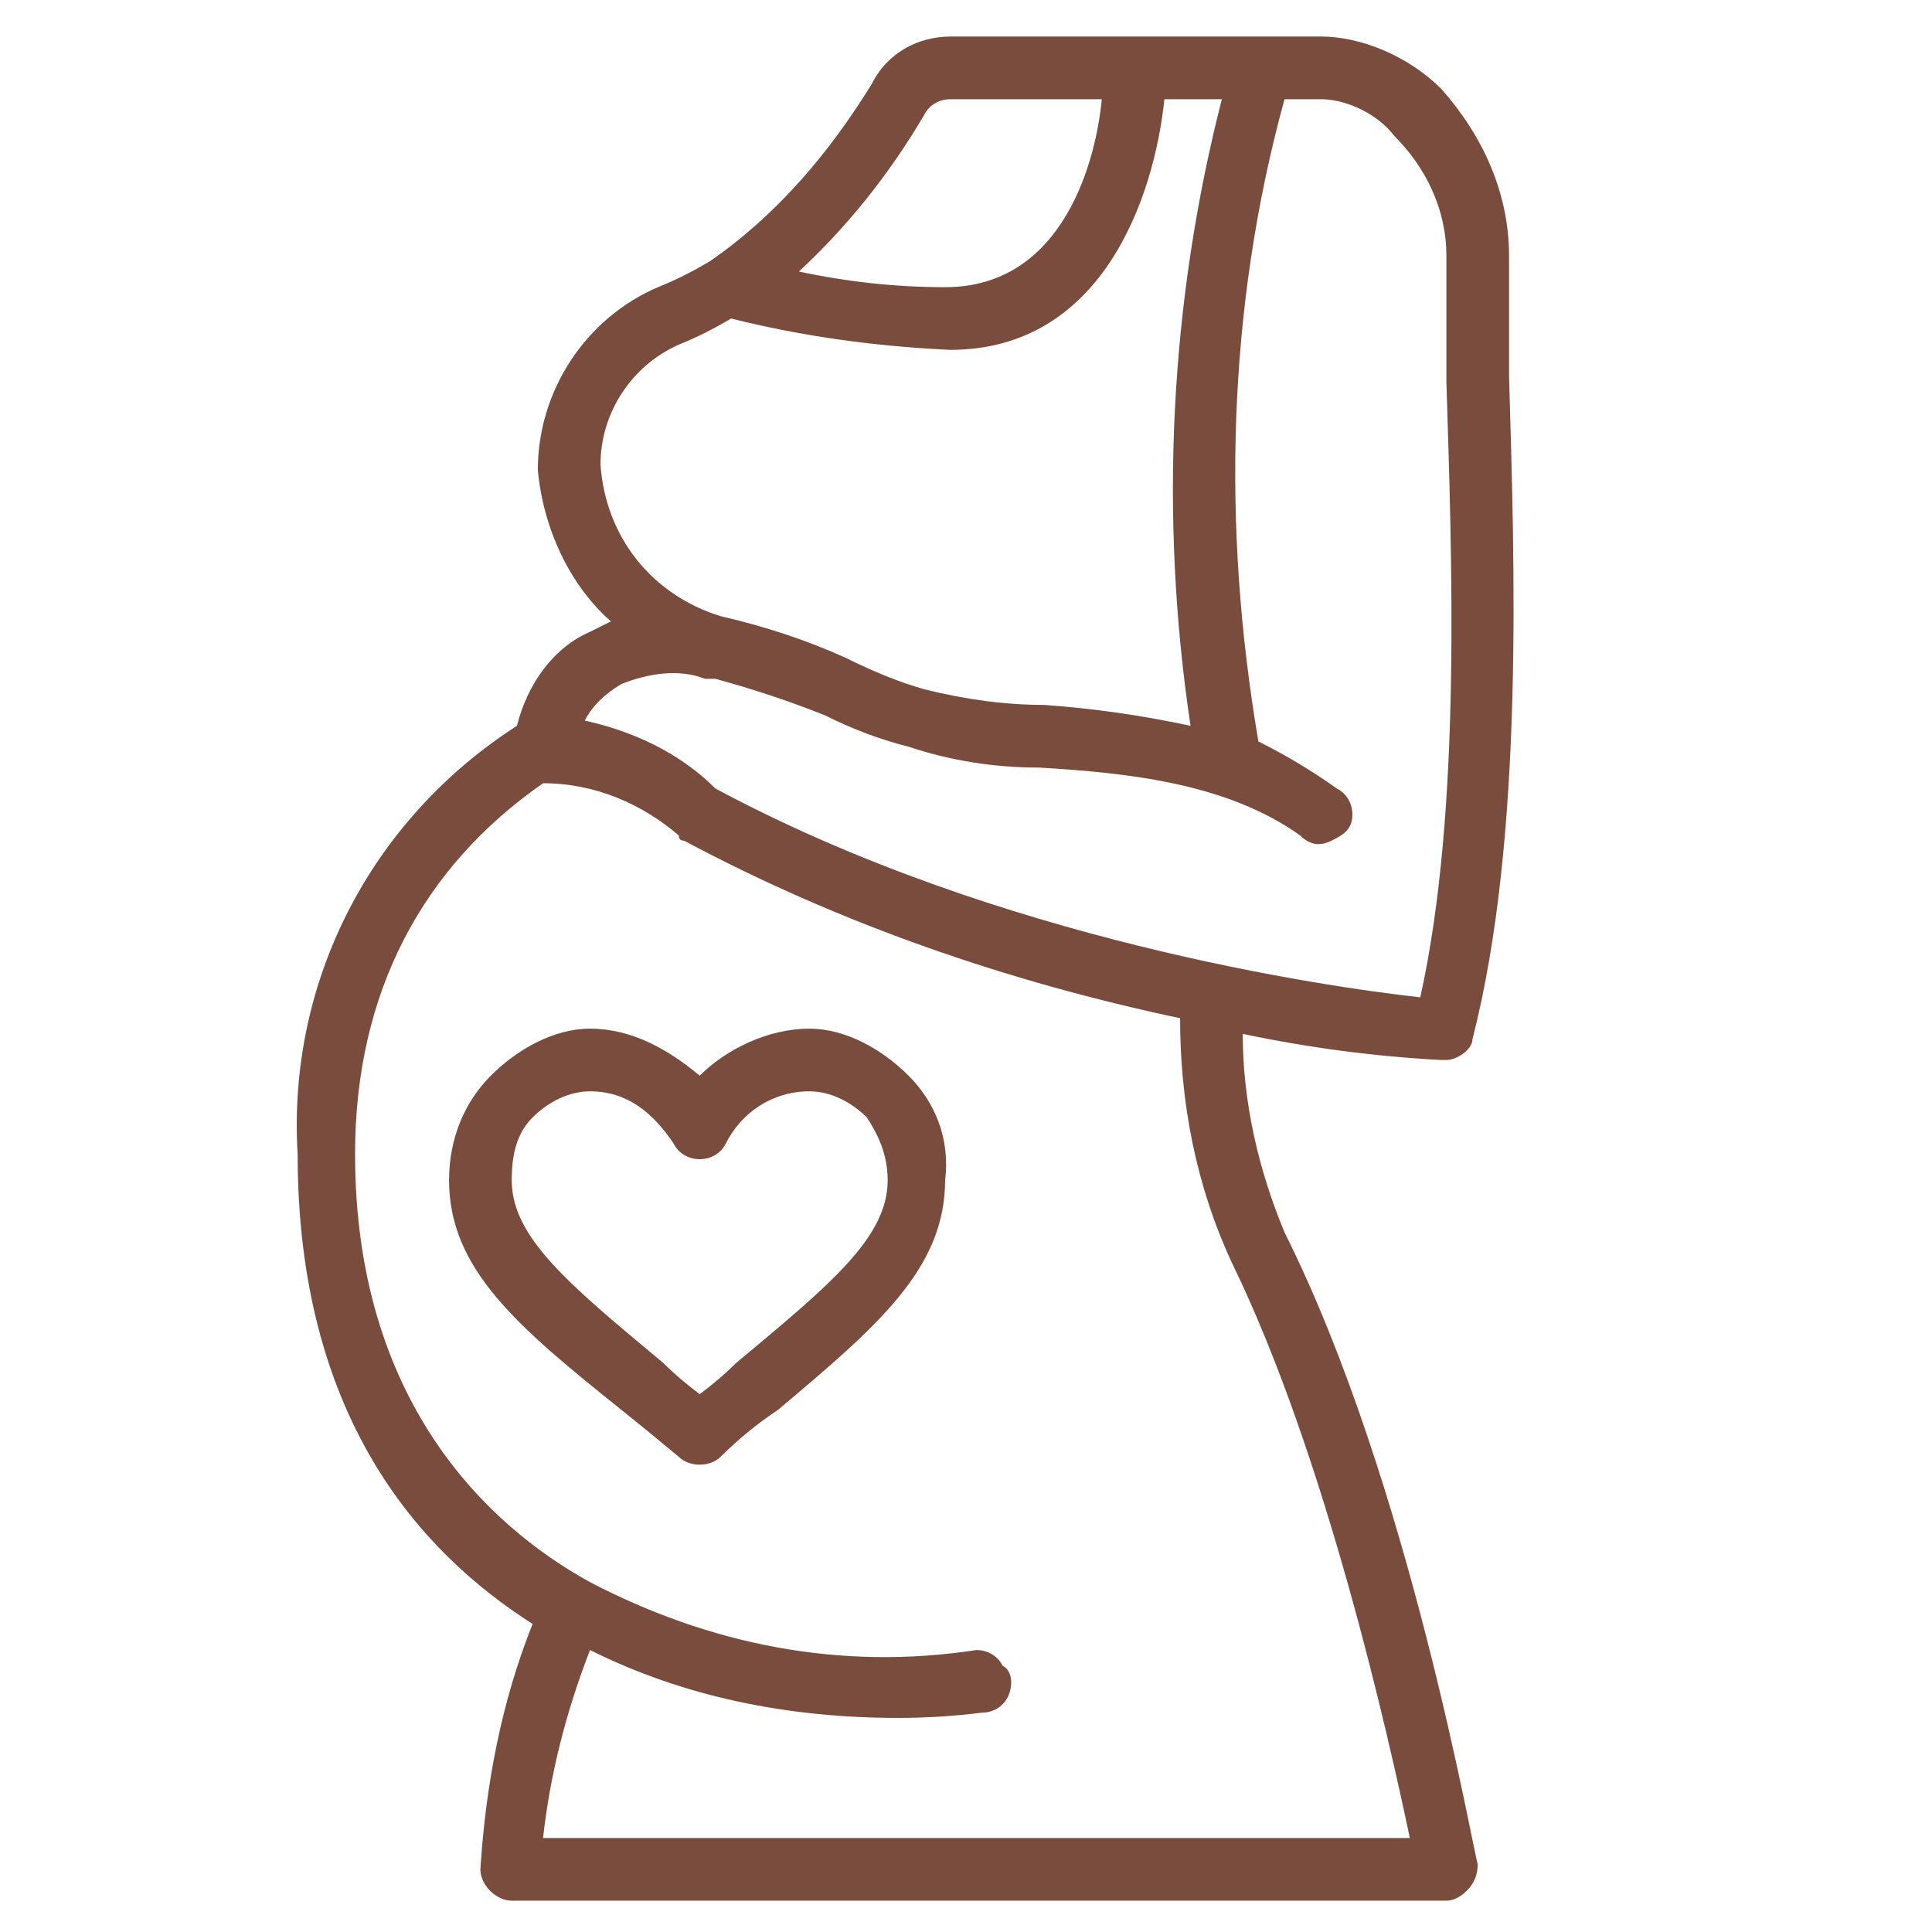 <svg version="1.2" xmlns="http://www.w3.org/2000/svg" viewBox="0 0 37 37" width="37" height="37">
	<title>Maternity-Safe</title>
	<style>
		.s0 { fill: #794c3d } 
	</style>
	<path class="s0" d="m10.2 31.1c-0.6 1.5-0.9 3.1-1 4.7 0 0.3 0.3 0.6 0.6 0.6h17.9q0.2 0 0.4-0.2 0.2-0.2 0.2-0.5c-0.1-0.3-1.3-7.3-3.7-12.1-0.5-1.2-0.8-2.5-0.8-3.8q1.9 0.4 3.8 0.5h0.1c0.2 0 0.5-0.2 0.5-0.4 1-3.9 0.8-9.2 0.7-12.7 0-0.9 0-1.7 0-2.3 0-1.2-0.5-2.3-1.3-3.2-0.6-0.6-1.5-1-2.3-1h-7.1c-0.6 0-1.2 0.3-1.5 0.9-0.8 1.3-1.8 2.5-3.1 3.4q-0.5 0.3-1 0.5c-1.4 0.6-2.3 2-2.3 3.5 0.1 1.1 0.6 2.2 1.4 2.9q-0.2 0.1-0.4 0.2c-0.7 0.3-1.2 1-1.4 1.8-2.8 1.8-4.4 4.9-4.2 8.2 0 5 2.3 7.6 4.5 9zm1.7-18c0.5-0.2 1.1-0.3 1.6-0.1q0.1 0 0.2 0 1.1 0.3 2.1 0.7 0.8 0.4 1.6 0.6 1.2 0.4 2.5 0.4c1.7 0.1 3.6 0.3 5 1.3 0.2 0.2 0.4 0.2 0.6 0.1 0.2-0.1 0.4-0.2 0.4-0.5 0-0.2-0.1-0.4-0.3-0.5q-0.7-0.5-1.5-0.9c-0.7-4.1-0.6-8.3 0.5-12.3h0.7c0.5 0 1.1 0.3 1.4 0.7 0.6 0.6 1 1.4 1 2.3 0 0.6 0 1.4 0 2.4 0.1 3.3 0.3 8.2-0.5 11.8-1.8-0.2-8.1-1.1-13.5-4-0.7-0.7-1.6-1.1-2.5-1.3q0.2-0.4 0.7-0.7zm-0.4-4.2c0-1 0.6-1.9 1.5-2.3q0.5-0.2 1-0.5 2 0.5 4.2 0.6c2.9 0 3.9-2.9 4.1-4.8h1.1c-1 3.9-1.2 8-0.6 12q-1.4-0.3-2.8-0.4-1.1 0-2.3-0.3-0.7-0.2-1.5-0.6-1.1-0.5-2.4-0.8c-1.3-0.4-2.2-1.5-2.3-2.9zm6.2-6.7c0.1-0.2 0.3-0.3 0.5-0.3h2.9c-0.1 1.1-0.7 3.6-3 3.6q-1.4 0-2.8-0.3 1.4-1.3 2.4-3zm-7.3 12.8c1 0 1.9 0.4 2.6 1q0 0.1 0.1 0.1c3 1.6 6.2 2.7 9.5 3.4 0 1.6 0.3 3.2 1 4.7 1.8 3.7 3 9.1 3.4 11h-16.6q0.2-1.8 0.9-3.6c1.8 0.9 3.8 1.3 5.9 1.3q0.8 0 1.6-0.1c0.2 0 0.4-0.1 0.5-0.3 0.1-0.2 0.1-0.5-0.1-0.6-0.1-0.2-0.3-0.3-0.5-0.3-2.6 0.4-5.1-0.1-7.4-1.3-2-1.1-4.5-3.5-4.5-8.2 0-3.1 1.3-5.5 3.6-7.1z"></path>
	<path class="s0" d="m11.9 27q0.5 0.4 1.1 0.9c0.2 0.2 0.6 0.2 0.8 0q0.5-0.5 1.1-0.9c1.9-1.6 3.2-2.7 3.2-4.4 0.1-0.8-0.2-1.5-0.7-2-0.5-0.5-1.2-0.9-1.9-0.9-0.8 0-1.6 0.4-2.1 0.9-0.6-0.5-1.3-0.9-2.1-0.9-0.7 0-1.4 0.4-1.9 0.9-0.5 0.5-0.8 1.2-0.8 2 0 1.7 1.3 2.8 3.3 4.4zm-0.6-6.1c0.7 0 1.2 0.4 1.6 1 0.1 0.2 0.3 0.3 0.5 0.3 0.2 0 0.4-0.1 0.5-0.3 0.3-0.6 0.9-1 1.6-1 0.4 0 0.8 0.2 1.1 0.5 0.2 0.3 0.4 0.7 0.4 1.2 0 1.1-1.1 2-2.9 3.5q-0.3 0.3-0.7 0.6-0.4-0.3-0.7-0.6c-1.8-1.5-2.9-2.4-2.9-3.5 0-0.5 0.1-0.9 0.4-1.2 0.3-0.3 0.7-0.5 1.1-0.5z"></path>
</svg>